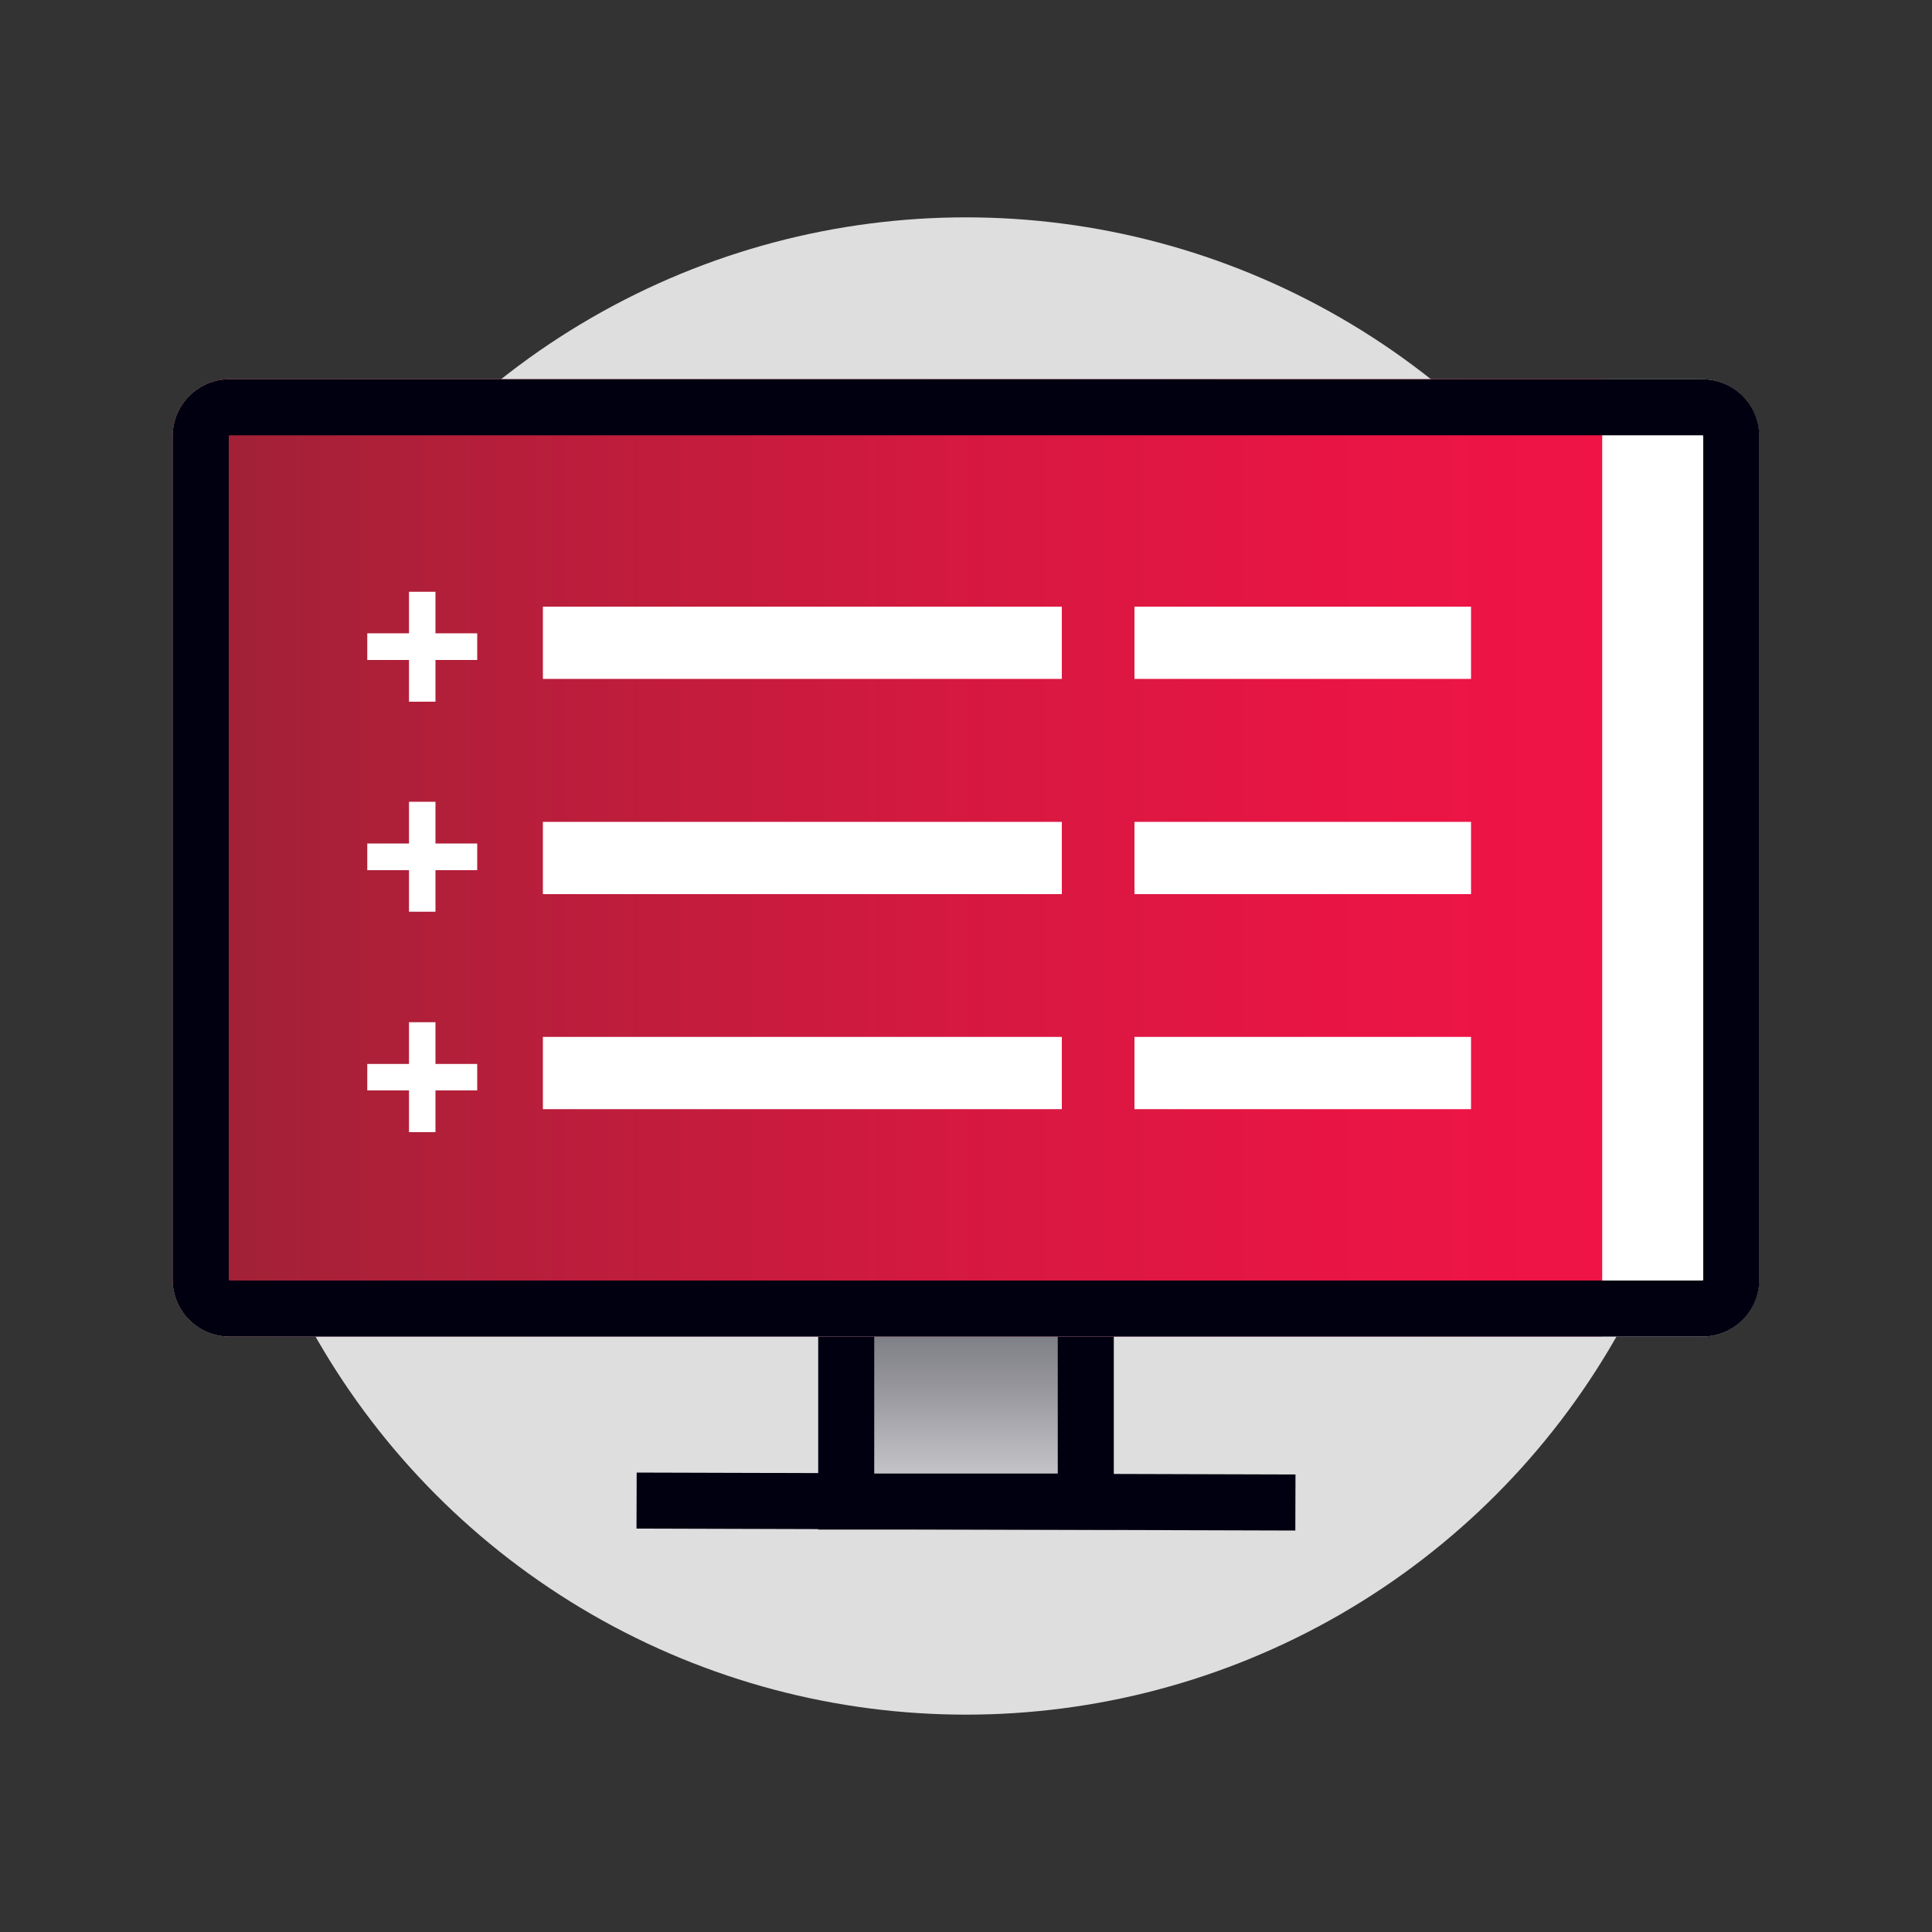 <?xml version="1.0" encoding="utf-8"?>
<!-- Generator: Adobe Illustrator 27.4.0, SVG Export Plug-In . SVG Version: 6.00 Build 0)  -->
<svg version="1.1" id="Layer_1" xmlns="http://www.w3.org/2000/svg" xmlns:xlink="http://www.w3.org/1999/xlink" x="0px" y="0px"
	 viewBox="0 0 1000 1000" style="enable-background:new 0 0 1000 1000;" xml:space="preserve">
<rect x="0" y="0" width="1000" height="1000" fill="#333333" stroke="none"/>
<style type="text/css">
	.st0{fill:#DEDEDE;}
	.st1{fill:none;stroke:#000010;stroke-width:29;stroke-miterlimit:10;}
	.st2{fill:url(#SVGID_1_);stroke:#000010;stroke-width:29;stroke-miterlimit:10;}
	.st3{fill:#FFFFFF;}
	.st4{fill:url(#SVGID_00000146471030396871933240000007449824220822842802_);}
	.st5{fill:#000010;}
</style>
<g id="BG_Circle">
	<circle class="st0" cx="500" cy="500" r="387.5"/>
</g>
<g id="Artwork">
	<line class="st1" x1="329.5" y1="776.7" x2="670.5" y2="777.7"/>
	
		<linearGradient id="SVGID_1_" gradientUnits="userSpaceOnUse" x1="500" y1="227.07" x2="500" y2="343.21" gradientTransform="matrix(1 0 0 -1 0 1002)">
		<stop  offset="0" style="stop-color:#D0D0D4"/>
		<stop  offset="2.000000e-02" style="stop-color:#CECED2"/>
		<stop  offset="0.47" style="stop-color:#98989E"/>
		<stop  offset="0.81" style="stop-color:#76767E"/>
		<stop  offset="1" style="stop-color:#696972"/>
	</linearGradient>
	<polyline class="st2" points="562,681 562,777.2 438,777.2 438,681 	"/>
	<path class="st3" d="M118.8,196.3h762.3c16.2,0,29.4,13.2,29.4,29.4v436.7c0,16.2-13.2,29.4-29.4,29.4H118.8
		c-16.2,0-29.4-13.2-29.4-29.4V225.7C89.4,209.5,102.6,196.3,118.8,196.3z"/>
	
		<linearGradient id="SVGID_00000034783864760780162880000013535929326407899038_" gradientUnits="userSpaceOnUse" x1="89.43" y1="557.95" x2="829.35" y2="557.95" gradientTransform="matrix(1 0 0 -1 0 1002)">
		<stop  offset="0" style="stop-color:#9D2235"/>
		<stop  offset="0.18" style="stop-color:#B11F39"/>
		<stop  offset="0.52" style="stop-color:#D31940"/>
		<stop  offset="0.81" style="stop-color:#E81544"/>
		<stop  offset="1" style="stop-color:#F01446"/>
	</linearGradient>
	<path style="fill:url(#SVGID_00000034783864760780162880000013535929326407899038_);" d="M118.8,196.3h710.5l0,0v495.4l0,0H118.8
		c-16.2,0-29.4-13.2-29.4-29.4l0,0V225.7C89.4,209.5,102.6,196.3,118.8,196.3L118.8,196.3z"/>
	<path class="st5" d="M881.2,225.3c0.2,0,0.4,0.2,0.4,0.4c0,0,0,0,0,0v436.7c0,0.2-0.2,0.4-0.4,0.4c0,0,0,0,0,0H118.8
		c-0.2,0-0.4-0.2-0.4-0.4c0,0,0,0,0,0V225.7c0-0.2,0.2-0.4,0.4-0.4c0,0,0,0,0,0H881.2 M881.2,196.3H118.8
		c-16.2,0-29.4,13.2-29.4,29.4c0,0,0,0,0,0v436.7c0,16.2,13.1,29.4,29.4,29.4c0,0,0,0,0,0h762.4c16.2,0,29.4-13.2,29.4-29.4
		c0,0,0,0,0,0V225.7C910.6,209.5,897.4,196.3,881.2,196.3C881.2,196.3,881.2,196.3,881.2,196.3z"/>
	<rect x="281" y="536.7" class="st3" width="268.6" height="37.4"/>
	<rect x="587.2" y="536.7" class="st3" width="174.2" height="37.4"/>
	<rect x="281" y="425.4" class="st3" width="268.6" height="37.4"/>
	<rect x="587.2" y="425.4" class="st3" width="174.2" height="37.4"/>
	<rect x="281" y="314" class="st3" width="268.6" height="37.4"/>
	<rect x="587.2" y="314" class="st3" width="174.2" height="37.4"/>
</g>
<polygon class="st3" points="247,327.8 225.4,327.8 225.4,306.3 211.7,306.3 211.7,327.8 190.1,327.8 190.1,341.6 211.7,341.6 
	211.7,363.2 225.4,363.2 225.4,341.6 247,341.6 "/>
<polygon class="st3" points="247,436.6 225.4,436.6 225.4,415 211.7,415 211.7,436.6 190.1,436.6 190.1,450.4 211.7,450.4 
	211.7,471.9 225.4,471.9 225.4,450.4 247,450.4 "/>
<polygon class="st3" points="247,550.7 225.4,550.7 225.4,529.1 211.7,529.1 211.7,550.7 190.1,550.7 190.1,564.4 211.7,564.4 
	211.7,586 225.4,586 225.4,564.4 247,564.4 "/>
</svg>
